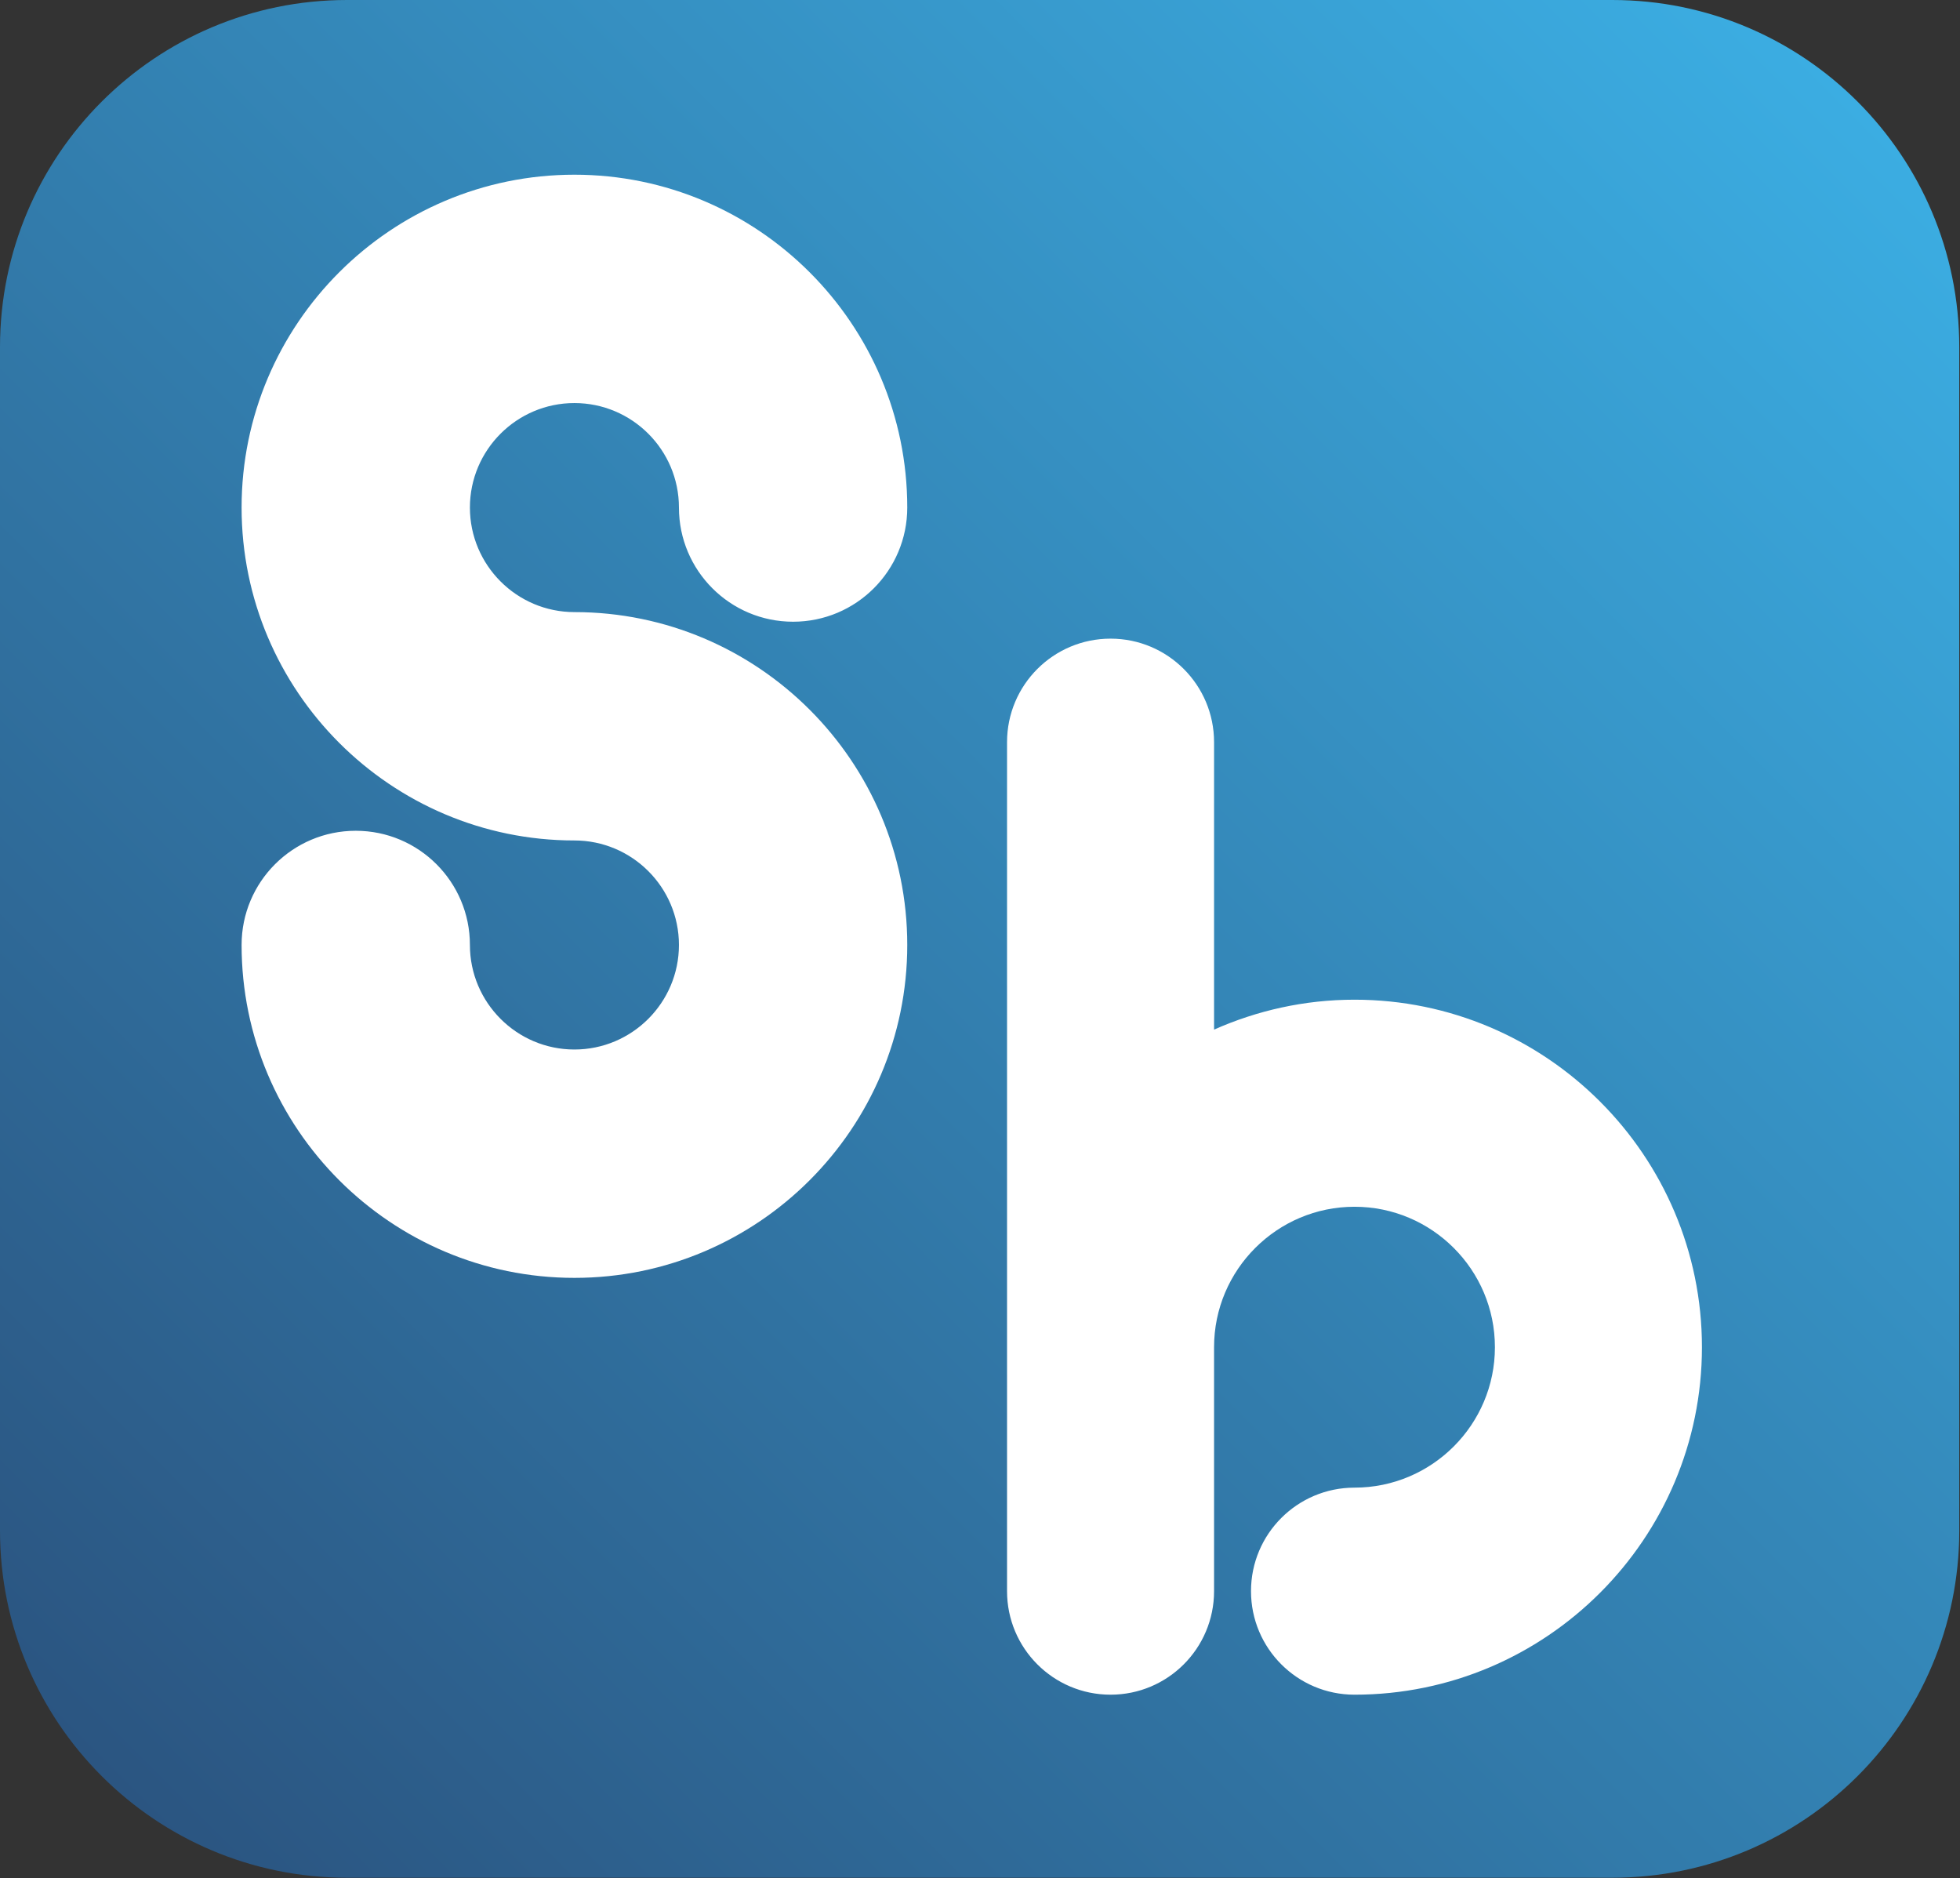<svg width="644" height="617" viewBox="0 0 644 617" fill="none" xmlns="http://www.w3.org/2000/svg">
<rect x="0" y="0" width="644" height="617" fill="#333333" stroke="none"/>
<path d="M114.039 7.74581e-05C51.057 7.74581e-05 0 51.057 0 114.04V502.824C0 565.807 51.057 616.864 114.039 616.864H529.719C592.701 616.864 643.757 565.807 643.757 502.824V114.04C643.757 51.057 592.701 7.74581e-05 529.719 7.74581e-05H114.039Z" fill="url(#paint0_linear)"/>
<path d="M445.054 328.415C428.626 328.415 413.035 331.971 398.907 338.244V243.815C398.907 225.03 383.681 209.804 364.897 209.804C346.111 209.804 330.885 225.03 330.885 243.815V522.721C330.885 541.505 346.111 556.732 364.897 556.732C383.681 556.732 398.907 541.505 398.907 522.721V442.578C398.907 417.139 419.609 396.438 445.054 396.438C470.493 396.438 491.187 417.139 491.187 442.578C491.187 468.016 470.493 488.711 445.054 488.711C426.269 488.711 411.043 503.937 411.043 522.721C411.043 541.505 426.269 556.732 445.054 556.732C508.002 556.732 559.209 505.526 559.209 442.578C559.209 379.63 508.002 328.415 445.054 328.415Z" fill="white"/>
<path d="M188.737 132.41C207.674 132.41 223.08 147.805 223.08 166.737C223.08 187.453 239.874 204.246 260.59 204.246C281.306 204.246 298.1 187.453 298.1 166.737C298.1 106.442 249.038 57.392 188.737 57.392C128.436 57.392 79.381 106.442 79.381 166.737C79.381 227.044 128.436 276.105 188.737 276.105C207.674 276.105 223.08 291.5 223.08 310.43C223.08 329.373 207.674 344.78 188.737 344.78C169.806 344.78 154.4 329.373 154.4 310.43C154.4 289.716 137.606 272.921 116.89 272.921C96.174 272.921 79.381 289.716 79.381 310.43C79.381 370.738 128.436 419.8 188.737 419.8C249.038 419.8 298.1 370.738 298.1 310.43C298.1 250.136 249.038 201.085 188.737 201.085C169.806 201.085 154.4 185.68 154.4 166.737C154.4 147.805 169.806 132.41 188.737 132.41Z" fill="white"/>
<defs>
<linearGradient id="paint0_linear" x1="40.125" y1="590.186" x2="603.633" y2="26.678" gradientUnits="userSpaceOnUse">
<stop stop-color="#2B5581"/>
<stop offset="1" stop-color="#3BADE2"/>
</linearGradient>
</defs>
</svg>
